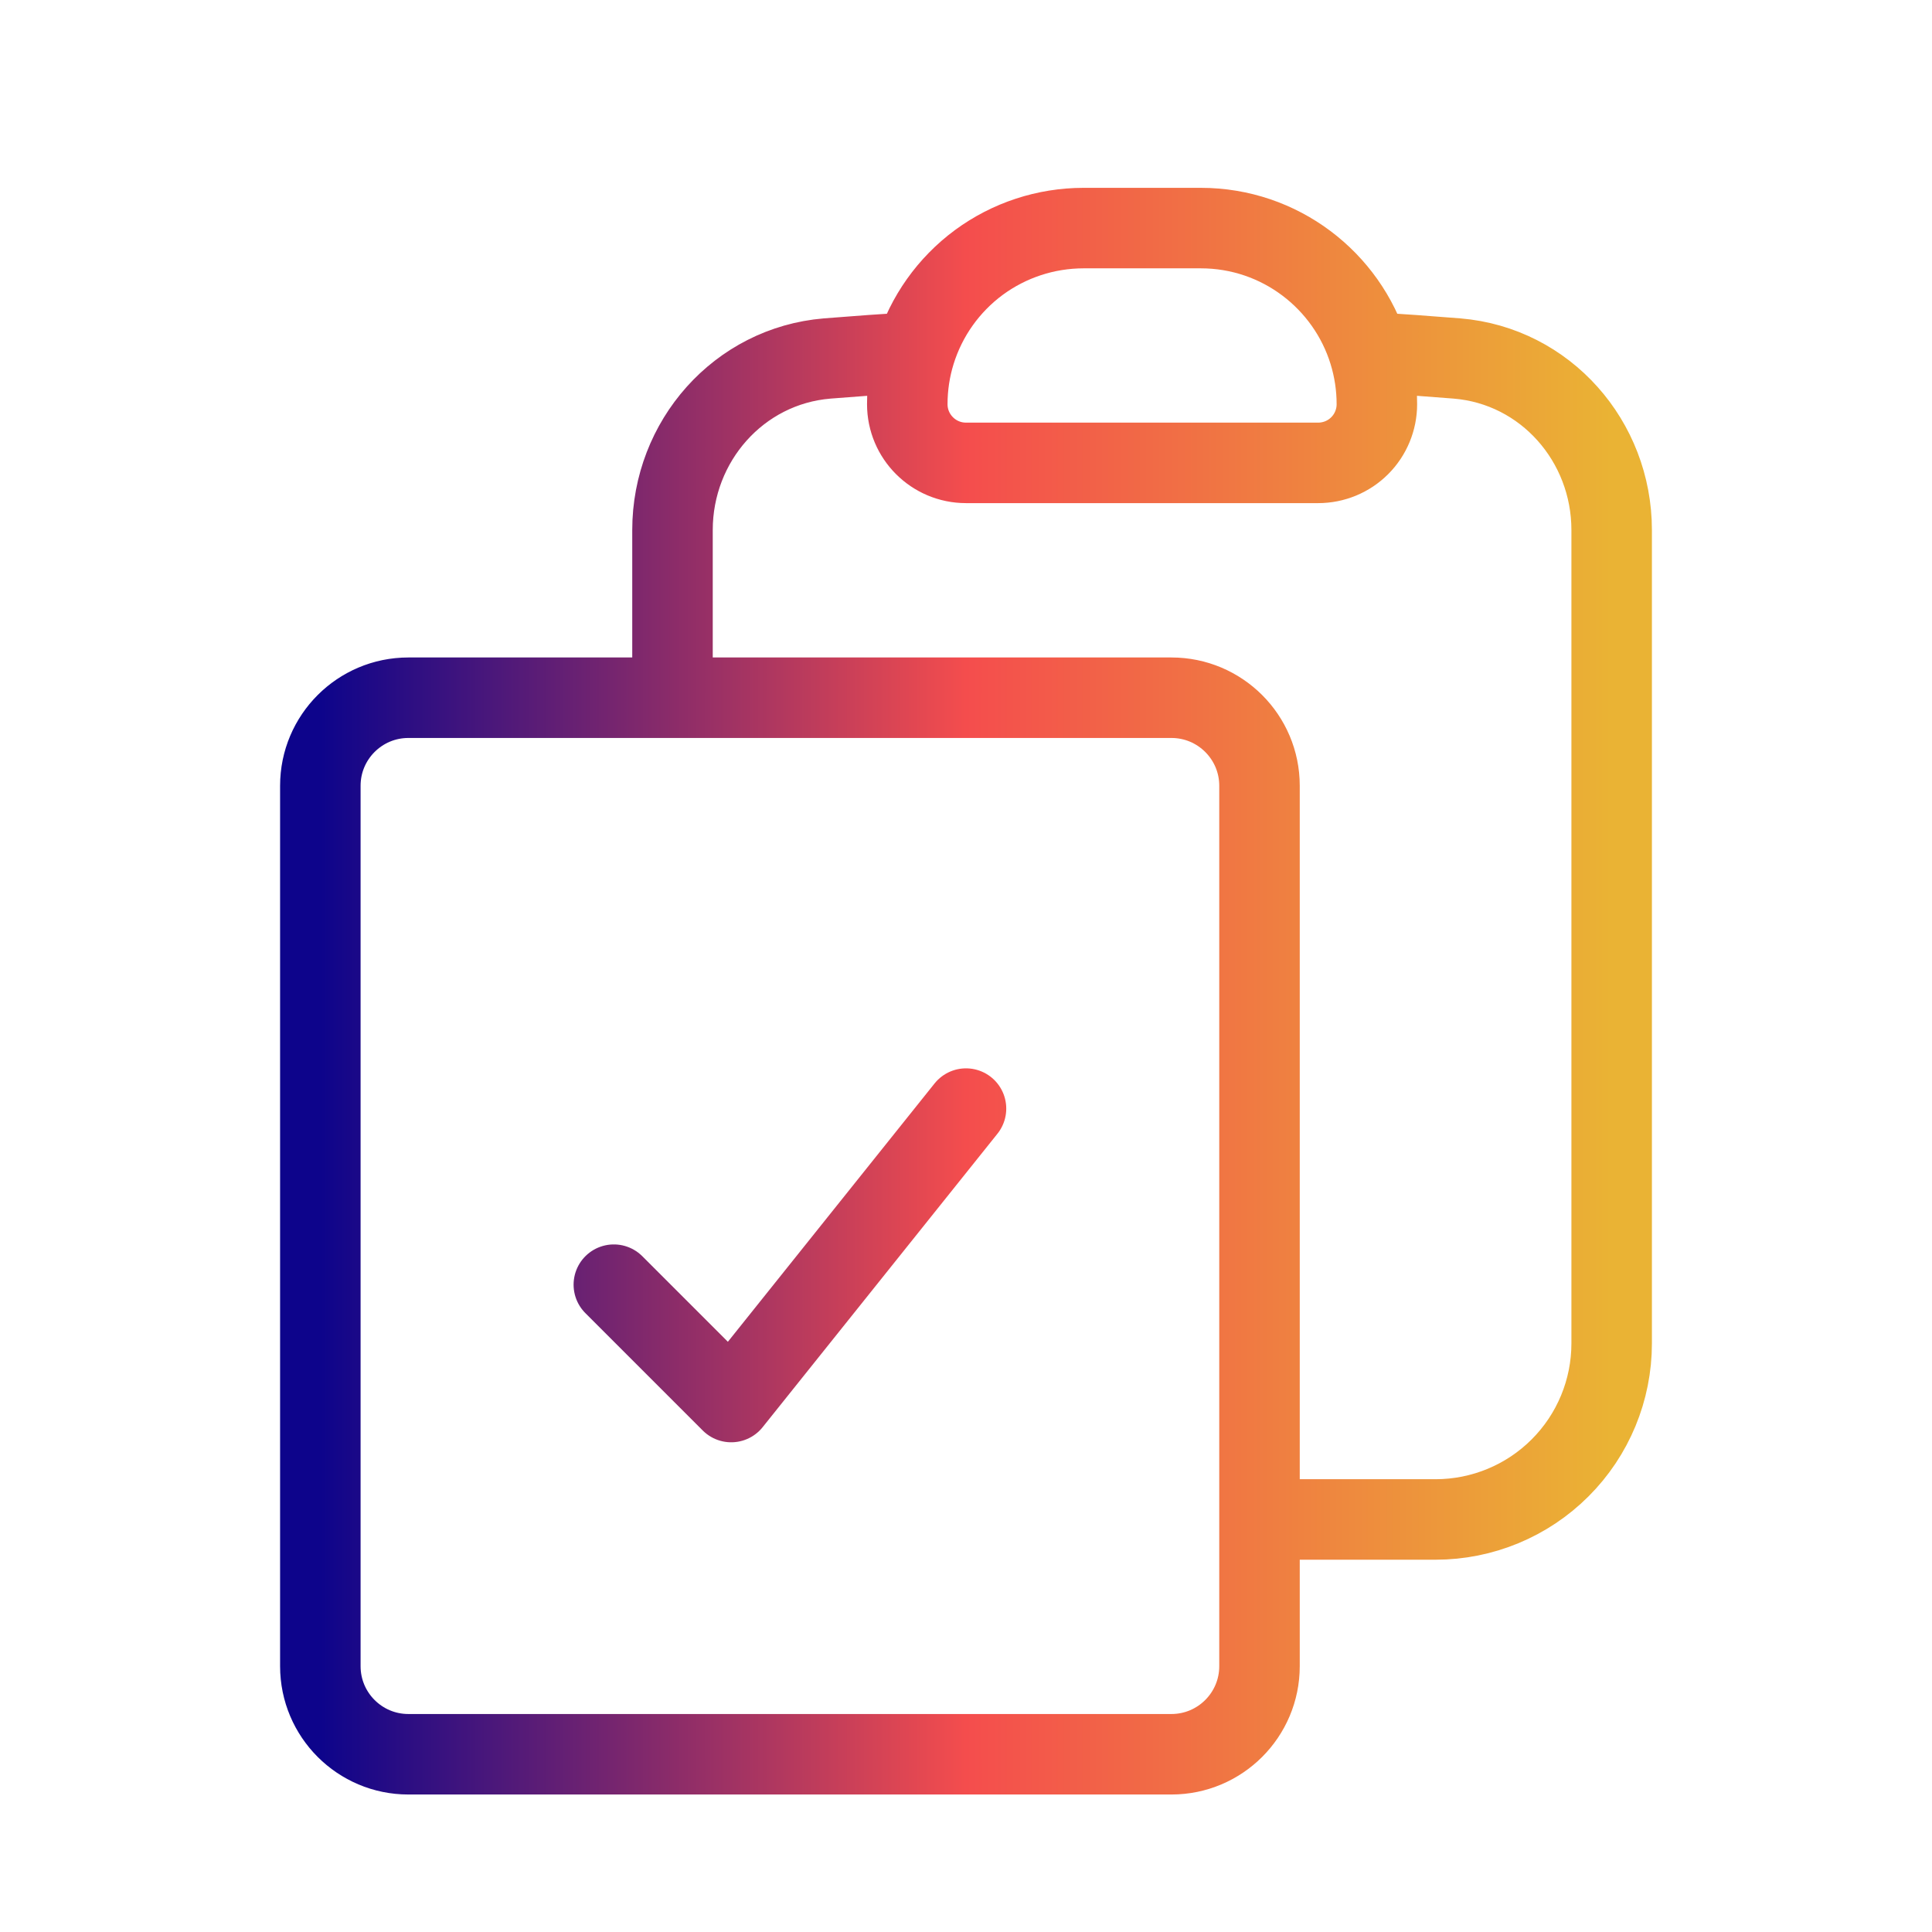 <svg width="36" height="36" viewBox="0 0 36 36" fill="none" xmlns="http://www.w3.org/2000/svg">
<path d="M17.052 6.563C16.957 6.87 16.906 7.195 16.906 7.532C16.906 8.135 17.396 8.625 18 8.625H24.562C24.853 8.625 25.131 8.51 25.336 8.305C25.541 8.1 25.656 7.822 25.656 7.532C25.656 7.203 25.607 6.877 25.51 6.563M17.052 6.563C17.259 5.894 17.675 5.308 18.239 4.891C18.804 4.475 19.486 4.251 20.188 4.25H22.375C23.851 4.25 25.098 5.225 25.51 6.563M17.052 6.563C16.504 6.597 15.958 6.636 15.413 6.68C13.764 6.817 12.531 8.222 12.531 9.877V13.001M25.51 6.563C26.059 6.597 26.604 6.636 27.15 6.68C28.799 6.817 30.031 8.222 30.031 9.877V25.032C30.031 25.902 29.686 26.737 29.07 27.352C28.455 27.967 27.62 28.313 26.75 28.313H23.469M12.531 13.001H7.609C6.704 13.001 5.969 13.736 5.969 14.641V31.047C5.969 31.953 6.704 32.688 7.609 32.688H21.828C22.734 32.688 23.469 31.953 23.469 31.047V28.313M12.531 13.001H21.828C22.734 13.001 23.469 13.736 23.469 14.641V28.313M11.438 23.938L13.625 26.125L18 20.657" stroke="url(#paint0_linear_5290_38619)" stroke-width="1.5" stroke-linecap="round" stroke-linejoin="round"/>
<defs>
<linearGradient id="paint0_linear_5290_38619" x1="5.969" y1="18.469" x2="30.031" y2="18.469" gradientUnits="userSpaceOnUse">
<stop stop-color="#0D048B"/>
<stop offset="0.5" stop-color="#F44D4D"/>
<stop offset="1" stop-color="#EAB334"/>
</linearGradient>
</defs>
</svg>
